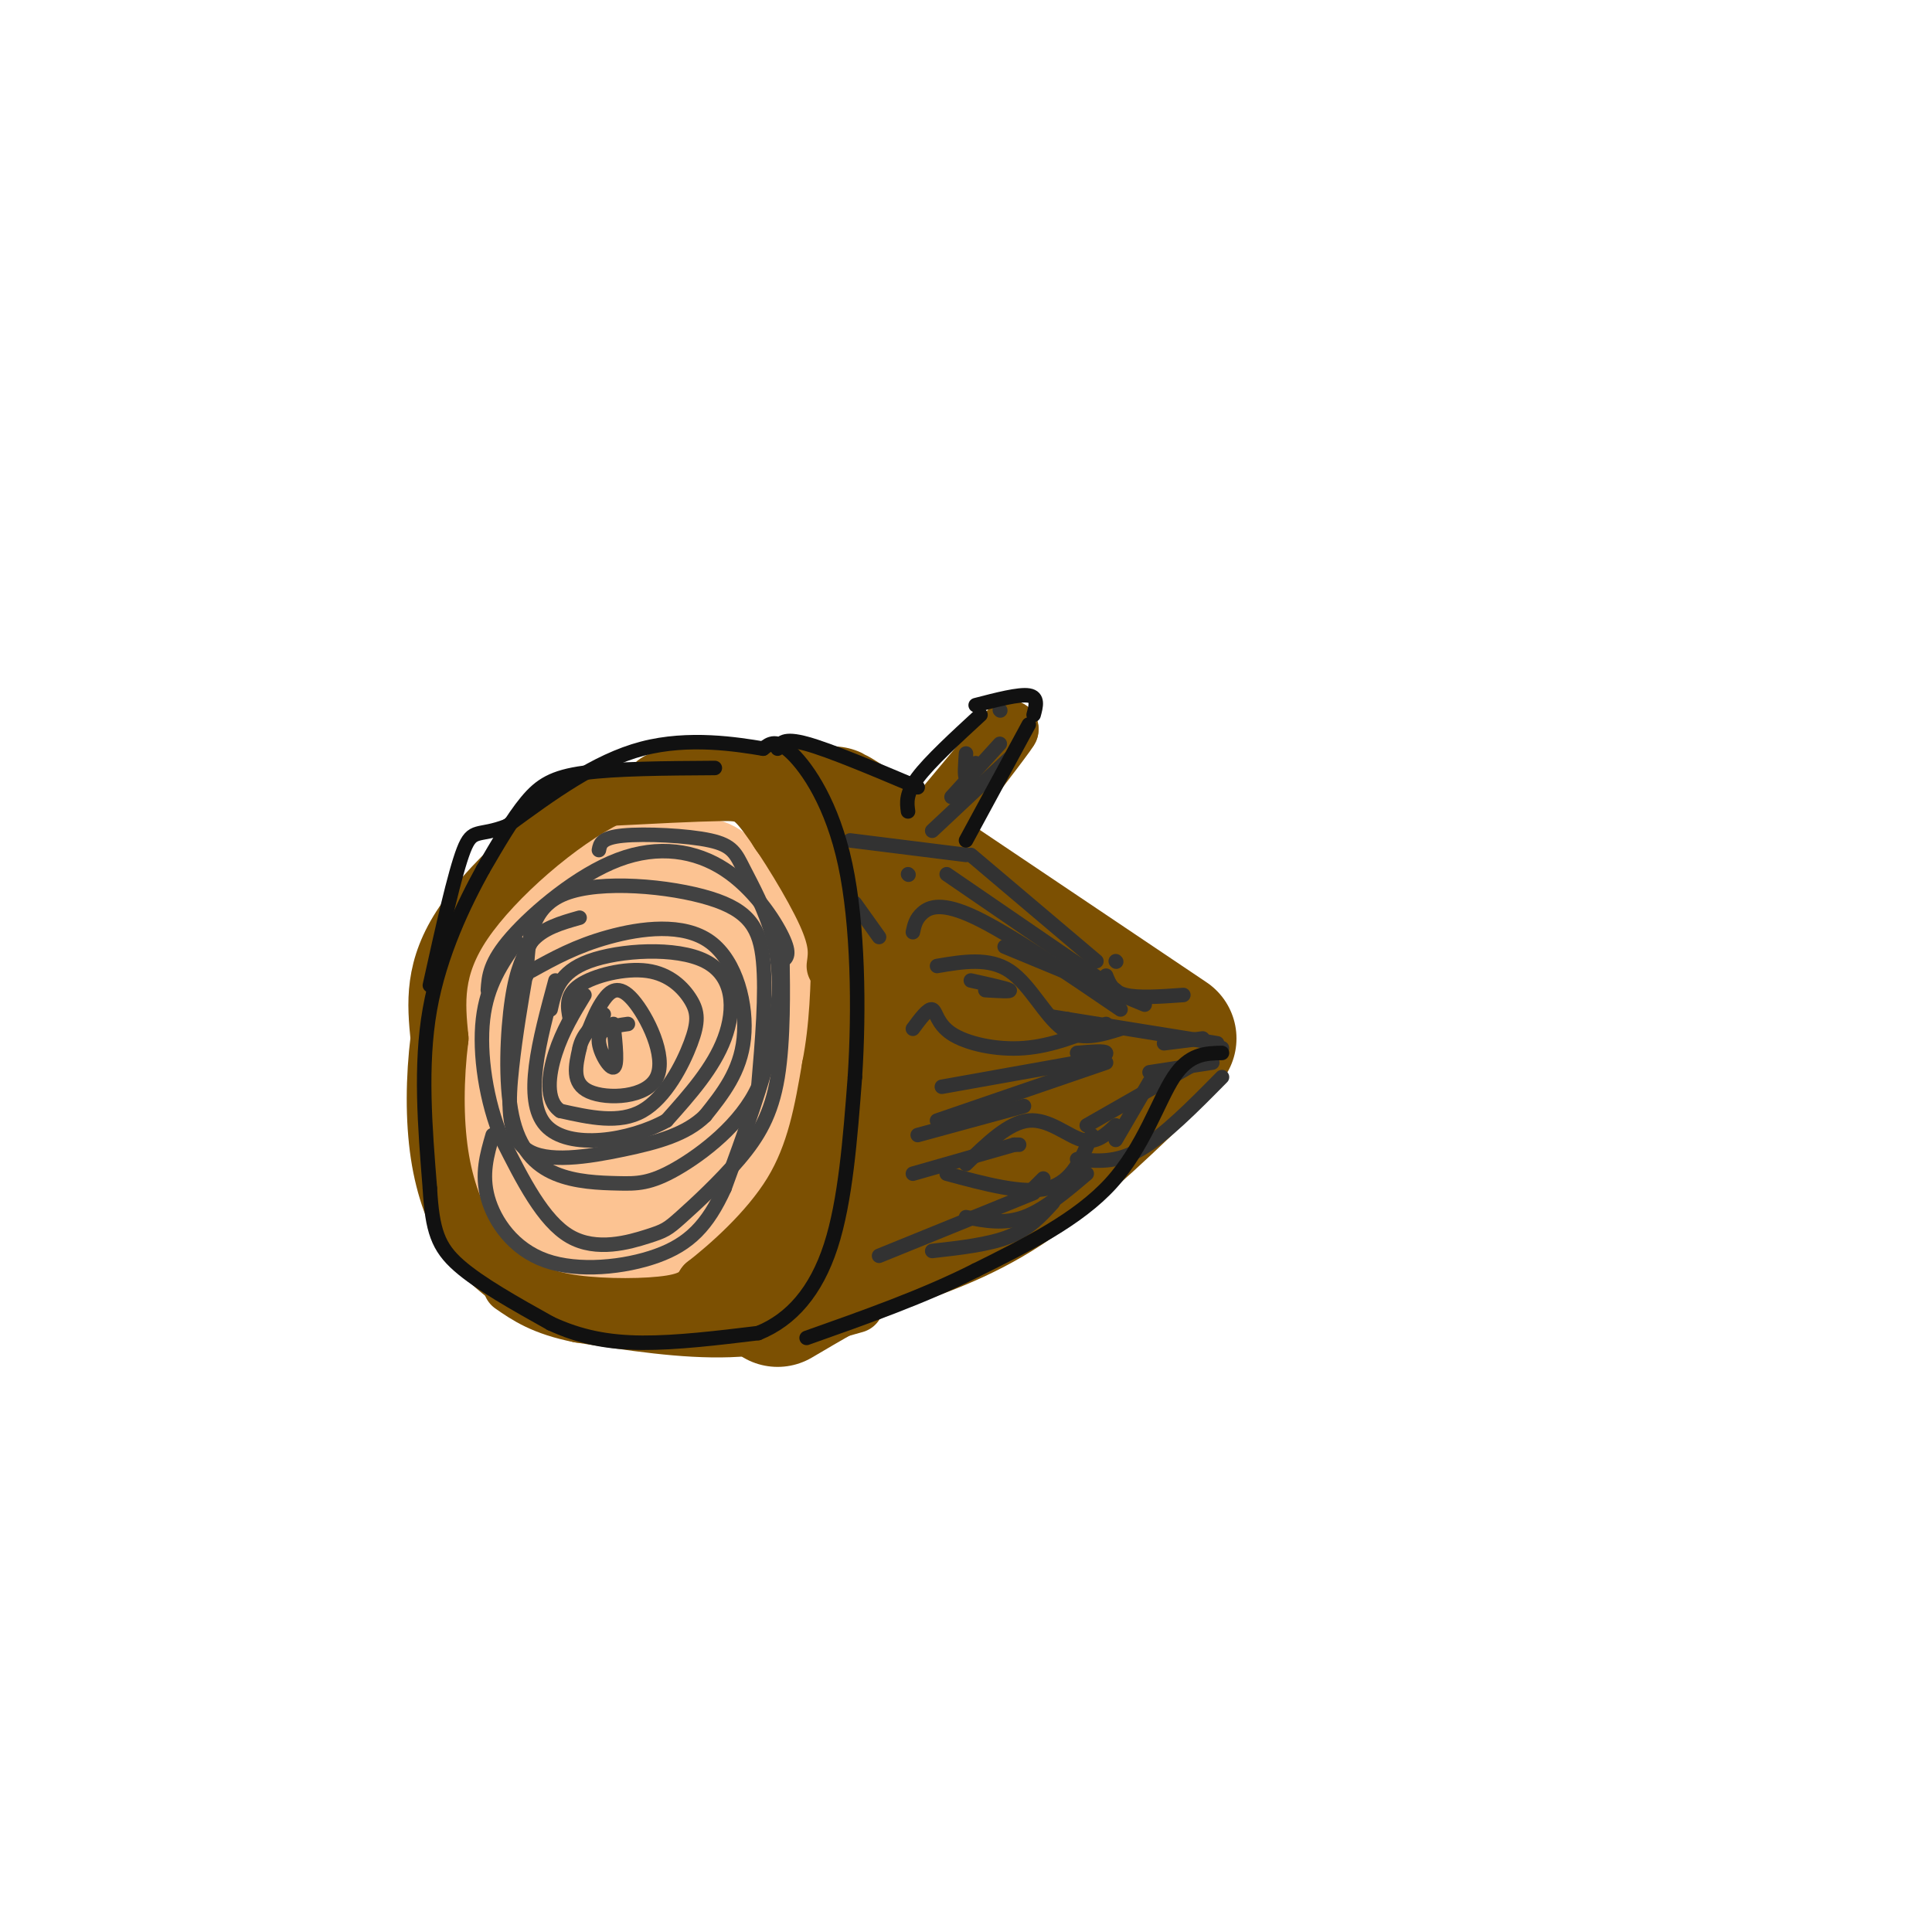 <svg viewBox='0 0 400 400' version='1.1' xmlns='http://www.w3.org/2000/svg' xmlns:xlink='http://www.w3.org/1999/xlink'><g fill='none' stroke='rgb(252,195,146)' stroke-width='20' stroke-linecap='round' stroke-linejoin='round'><path d='M104,215c-0.792,-3.229 -1.584,-6.458 -2,-10c-0.416,-3.542 -0.457,-7.399 5,-11c5.457,-3.601 16.412,-6.948 23,-8c6.588,-1.052 8.807,0.190 12,5c3.193,4.810 7.358,13.187 8,21c0.642,7.813 -2.240,15.063 -5,20c-2.760,4.937 -5.397,7.560 -11,10c-5.603,2.440 -14.172,4.697 -19,4c-4.828,-0.697 -5.914,-4.349 -7,-8'/><path d='M108,238c-2.816,-9.023 -6.357,-27.581 -3,-37c3.357,-9.419 13.610,-9.698 20,-13c6.390,-3.302 8.916,-9.627 11,-2c2.084,7.627 3.726,29.205 3,40c-0.726,10.795 -3.820,10.806 -9,11c-5.180,0.194 -12.446,0.572 -16,1c-3.554,0.428 -3.394,0.905 -4,-3c-0.606,-3.905 -1.977,-12.191 -1,-20c0.977,-7.809 4.301,-15.141 8,-19c3.699,-3.859 7.771,-4.245 11,-4c3.229,0.245 5.614,1.123 8,2'/><path d='M136,194c2.828,2.433 5.897,7.517 8,14c2.103,6.483 3.240,14.366 1,21c-2.240,6.634 -7.857,12.020 -14,14c-6.143,1.980 -12.811,0.556 -16,0c-3.189,-0.556 -2.899,-0.243 -3,-9c-0.101,-8.757 -0.594,-26.585 3,-36c3.594,-9.415 11.274,-10.416 17,-11c5.726,-0.584 9.497,-0.752 12,7c2.503,7.752 3.739,23.422 4,31c0.261,7.578 -0.452,7.064 -1,8c-0.548,0.936 -0.930,3.323 -7,5c-6.070,1.677 -17.826,2.644 -23,3c-5.174,0.356 -3.764,0.102 -3,-6c0.764,-6.102 0.882,-18.051 1,-30'/><path d='M115,205c2.986,-7.384 9.952,-10.843 16,-13c6.048,-2.157 11.179,-3.012 15,1c3.821,4.012 6.334,12.891 8,18c1.666,5.109 2.486,6.447 0,12c-2.486,5.553 -8.279,15.323 -13,19c-4.721,3.677 -8.370,1.263 -10,1c-1.630,-0.263 -1.241,1.625 -2,-4c-0.759,-5.625 -2.666,-18.763 -2,-28c0.666,-9.237 3.905,-14.575 7,-17c3.095,-2.425 6.046,-1.939 8,2c1.954,3.939 2.911,11.330 0,20c-2.911,8.670 -9.689,18.620 -13,17c-3.311,-1.620 -3.156,-14.810 -3,-28'/><path d='M126,205c0.298,-6.127 2.542,-7.444 5,-9c2.458,-1.556 5.129,-3.352 8,2c2.871,5.352 5.943,17.851 5,26c-0.943,8.149 -5.901,11.948 -11,16c-5.099,4.052 -10.339,8.358 -13,2c-2.661,-6.358 -2.742,-23.378 -2,-32c0.742,-8.622 2.307,-8.844 4,-10c1.693,-1.156 3.514,-3.246 7,-4c3.486,-0.754 8.635,-0.171 13,2c4.365,2.171 7.944,5.931 10,11c2.056,5.069 2.587,11.448 2,16c-0.587,4.552 -2.294,7.276 -4,10'/><path d='M150,235c-5.770,6.330 -18.196,17.157 -25,21c-6.804,3.843 -7.986,0.704 -10,-1c-2.014,-1.704 -4.859,-1.972 -8,-9c-3.141,-7.028 -6.576,-20.815 -6,-32c0.576,-11.185 5.165,-19.767 10,-25c4.835,-5.233 9.918,-7.116 15,-9'/><path d='M126,180c6.110,-1.738 13.884,-1.584 18,-1c4.116,0.584 4.574,1.597 7,5c2.426,3.403 6.818,9.196 9,15c2.182,5.804 2.152,11.617 2,16c-0.152,4.383 -0.425,7.334 -3,15c-2.575,7.666 -7.450,20.047 -14,26c-6.550,5.953 -14.775,5.476 -23,5'/><path d='M122,261c-4.710,0.595 -4.984,-0.418 -6,0c-1.016,0.418 -2.774,2.266 -4,-7c-1.226,-9.266 -1.922,-29.648 -1,-39c0.922,-9.352 3.461,-7.676 6,-6'/></g>
<g fill='none' stroke='rgb(124,80,2)' stroke-width='12' stroke-linecap='round' stroke-linejoin='round'><path d='M173,200c0.351,-2.542 0.702,-5.083 -2,-11c-2.702,-5.917 -8.458,-15.208 -12,-20c-3.542,-4.792 -4.869,-5.083 -10,-5c-5.131,0.083 -14.065,0.542 -23,1'/><path d='M126,165c-10.022,4.867 -23.578,16.533 -30,26c-6.422,9.467 -5.711,16.733 -5,24'/><path d='M91,215c-1.024,8.238 -1.083,16.833 0,24c1.083,7.167 3.310,12.905 6,17c2.690,4.095 5.845,6.548 9,9'/><path d='M106,265c3.226,2.476 6.792,4.167 13,5c6.208,0.833 15.060,0.810 20,0c4.940,-0.810 5.970,-2.405 7,-4'/><path d='M146,266c4.733,-3.689 13.067,-10.911 18,-19c4.933,-8.089 6.467,-17.044 8,-26'/><path d='M172,221c1.667,-8.500 1.833,-16.750 2,-25'/></g>
<g fill='none' stroke='rgb(124,80,2)' stroke-width='20' stroke-linecap='round' stroke-linejoin='round'><path d='M166,166c4.583,6.000 9.167,12.000 12,20c2.833,8.000 3.917,18.000 5,28'/><path d='M183,214c1.356,9.689 2.244,19.911 0,27c-2.244,7.089 -7.622,11.044 -13,15'/><path d='M170,256c-4.500,4.667 -9.250,8.833 -14,13'/></g>
<g fill='none' stroke='rgb(124,80,2)' stroke-width='28' stroke-linecap='round' stroke-linejoin='round'><path d='M168,168c10.167,5.250 20.333,10.500 29,17c8.667,6.500 15.833,14.250 23,22'/><path d='M220,207c5.222,5.156 6.778,7.044 9,8c2.222,0.956 5.111,0.978 8,1'/><path d='M236,222c-9.417,9.000 -18.833,18.000 -28,24c-9.167,6.000 -18.083,9.000 -27,12'/><path d='M181,258c-7.833,3.833 -13.917,7.417 -20,11'/><path d='M242,215c0.000,0.000 -61.000,-41.000 -61,-41'/><path d='M181,174c-11.333,-7.500 -9.167,-5.750 -7,-4'/><path d='M196,207c-0.161,10.823 -0.322,21.646 0,27c0.322,5.354 1.128,5.239 2,2c0.872,-3.239 1.812,-9.603 4,-15c2.188,-5.397 5.625,-9.828 7,-8c1.375,1.828 0.687,9.914 0,18'/></g>
<g fill='none' stroke='rgb(124,80,2)' stroke-width='12' stroke-linecap='round' stroke-linejoin='round'><path d='M175,174c-3.167,-4.917 -6.333,-9.833 -12,-12c-5.667,-2.167 -13.833,-1.583 -22,-1'/><path d='M141,161c-4.667,0.167 -5.333,1.083 -6,2'/><path d='M177,270c-8.250,2.333 -16.500,4.667 -26,5c-9.500,0.333 -20.250,-1.333 -31,-3'/><path d='M120,272c-7.500,-1.500 -10.750,-3.750 -14,-6'/><path d='M203,158c-5.500,6.583 -11.000,13.167 -10,12c1.000,-1.167 8.500,-10.083 16,-19'/><path d='M209,151c0.667,-0.500 -5.667,7.750 -12,16'/></g>
<g fill='none' stroke='rgb(66,66,66)' stroke-width='3' stroke-linecap='round' stroke-linejoin='round'><path d='M130,212c-2.867,0.400 -5.733,0.800 -6,3c-0.267,2.200 2.067,6.200 3,6c0.933,-0.200 0.467,-4.600 0,-9'/><path d='M122,213c0.848,-2.089 1.697,-4.179 3,-6c1.303,-1.821 3.061,-3.375 6,0c2.939,3.375 7.061,11.678 5,16c-2.061,4.322 -10.303,4.663 -14,3c-3.697,-1.663 -2.848,-5.332 -2,-9'/><path d='M120,217c0.500,-2.667 2.750,-4.833 5,-7'/><path d='M118,211c-0.481,-2.480 -0.962,-4.960 2,-7c2.962,-2.040 9.368,-3.641 14,-3c4.632,0.641 7.489,3.522 9,6c1.511,2.478 1.676,4.552 0,9c-1.676,4.448 -5.193,11.271 -10,14c-4.807,2.729 -10.903,1.365 -17,0'/><path d='M116,230c-3.133,-2.133 -2.467,-7.467 -1,-12c1.467,-4.533 3.733,-8.267 6,-12'/><path d='M114,209c0.857,-3.851 1.714,-7.702 8,-10c6.286,-2.298 18.000,-3.042 24,0c6.000,3.042 6.286,9.869 4,16c-2.286,6.131 -7.143,11.565 -12,17'/><path d='M138,232c-7.511,4.200 -20.289,6.200 -25,1c-4.711,-5.200 -1.356,-17.600 2,-30'/><path d='M110,201c4.643,-2.571 9.286,-5.143 16,-7c6.714,-1.857 15.500,-3.000 21,1c5.500,4.000 7.714,13.143 7,20c-0.714,6.857 -4.357,11.429 -8,16'/><path d='M146,231c-3.933,3.853 -9.766,5.486 -17,7c-7.234,1.514 -15.871,2.907 -20,0c-4.129,-2.907 -3.751,-10.116 -3,-17c0.751,-6.884 1.876,-13.442 3,-20'/><path d='M109,202c0.321,-7.065 0.643,-14.131 8,-17c7.357,-2.869 21.750,-1.542 30,1c8.250,2.542 10.357,6.298 11,13c0.643,6.702 -0.179,16.351 -1,26'/><path d='M157,225c-3.450,7.686 -11.575,13.899 -17,17c-5.425,3.101 -8.150,3.088 -12,3c-3.850,-0.088 -8.826,-0.250 -13,-2c-4.174,-1.750 -7.547,-5.086 -9,-12c-1.453,-6.914 -0.987,-17.404 0,-24c0.987,-6.596 2.493,-9.298 4,-12'/><path d='M110,195c2.333,-2.833 6.167,-3.917 10,-5'/><path d='M101,205c0.193,-2.880 0.386,-5.761 5,-11c4.614,-5.239 13.649,-12.837 22,-16c8.351,-3.163 16.018,-1.890 22,2c5.982,3.890 10.281,10.397 12,14c1.719,3.603 0.860,4.301 0,5'/><path d='M162,199c0.079,5.360 0.277,16.260 -1,24c-1.277,7.740 -4.030,12.320 -8,17c-3.970,4.680 -9.157,9.461 -12,12c-2.843,2.539 -3.342,2.838 -7,4c-3.658,1.162 -10.474,3.189 -16,0c-5.526,-3.189 -9.763,-11.595 -14,-20'/><path d='M104,236c-3.378,-7.956 -4.822,-17.844 -4,-25c0.822,-7.156 3.911,-11.578 7,-16'/><path d='M124,176c0.243,-1.281 0.485,-2.562 5,-3c4.515,-0.438 13.301,-0.032 18,1c4.699,1.032 5.311,2.689 7,6c1.689,3.311 4.455,8.276 6,14c1.545,5.724 1.870,12.207 0,21c-1.870,8.793 -5.935,19.897 -10,31'/><path d='M150,246c-3.518,7.740 -7.314,11.590 -14,14c-6.686,2.410 -16.262,3.380 -23,1c-6.738,-2.380 -10.640,-8.108 -12,-13c-1.360,-4.892 -0.180,-8.946 1,-13'/></g>
<g fill='none' stroke='rgb(50,50,50)' stroke-width='3' stroke-linecap='round' stroke-linejoin='round'><path d='M201,203c3.750,0.833 7.500,1.667 8,2c0.500,0.333 -2.250,0.167 -5,0'/><path d='M223,218c2.917,-0.250 5.833,-0.500 6,0c0.167,0.500 -2.417,1.750 -5,3'/><path d='M224,221c-0.833,0.500 -0.417,0.250 0,0'/><path d='M244,215c0.000,0.000 0.100,0.100 0.1,0.1'/><path d='M241,216c0.000,0.000 8.000,-1.000 8,-1'/><path d='M213,247c0.000,0.000 3.000,-3.000 3,-3'/><path d='M211,237c0.000,0.000 -1.000,0.000 -1,0'/><path d='M238,224c0.000,0.000 -7.000,12.000 -7,12'/><path d='M225,233c0.000,0.000 28.000,-16.000 28,-16'/><path d='M223,240c4.000,0.417 8.000,0.833 13,-2c5.000,-2.833 11.000,-8.917 17,-15'/><path d='M238,222c0.000,0.000 13.000,-2.000 13,-2'/><path d='M252,216c0.000,0.000 -31.000,-5.000 -31,-5'/><path d='M221,211c-5.167,-0.833 -2.583,-0.417 0,0'/><path d='M194,200c5.378,-0.911 10.756,-1.822 15,1c4.244,2.822 7.356,9.378 11,12c3.644,2.622 7.822,1.311 12,0'/><path d='M189,193c0.289,-1.378 0.578,-2.756 2,-4c1.422,-1.244 3.978,-2.356 11,1c7.022,3.356 18.511,11.178 30,19'/><path d='M196,181c0.000,0.000 35.000,24.000 35,24'/><path d='M229,202c0.667,1.667 1.333,3.333 4,4c2.667,0.667 7.333,0.333 12,0'/><path d='M208,196c0.000,0.000 29.000,12.000 29,12'/><path d='M189,213c1.583,-2.137 3.167,-4.274 4,-4c0.833,0.274 0.917,2.958 4,5c3.083,2.042 9.167,3.440 15,3c5.833,-0.440 11.417,-2.720 17,-5'/><path d='M195,225c0.000,0.000 28.000,-5.000 28,-5'/><path d='M200,241c4.422,-4.311 8.844,-8.622 13,-9c4.156,-0.378 8.044,3.178 11,4c2.956,0.822 4.978,-1.089 7,-3'/><path d='M194,232c0.000,0.000 35.000,-12.000 35,-12'/><path d='M196,243c8.000,2.167 16.000,4.333 21,3c5.000,-1.333 7.000,-6.167 9,-11'/><path d='M200,252c3.917,0.750 7.833,1.500 12,0c4.167,-1.500 8.583,-5.250 13,-9'/><path d='M193,259c5.917,-0.667 11.833,-1.333 16,-3c4.167,-1.667 6.583,-4.333 9,-7'/><path d='M182,260c0.000,0.000 32.000,-13.000 32,-13'/><path d='M189,243c0.000,0.000 21.000,-6.000 21,-6'/><path d='M190,235c0.000,0.000 22.000,-6.000 22,-6'/><path d='M188,181c0.000,0.000 0.100,0.100 0.1,0.1'/><path d='M176,174c0.000,0.000 24.000,3.000 24,3'/><path d='M197,165c0.000,0.000 10.000,-11.000 10,-11'/><path d='M193,172c0.000,0.000 16.000,-15.000 16,-15'/><path d='M200,156c-0.167,2.333 -0.333,4.667 0,5c0.333,0.333 1.167,-1.333 2,-3'/><path d='M207,147c0.000,0.000 0.100,0.100 0.1,0.1'/><path d='M201,177c0.000,0.000 26.000,22.000 26,22'/><path d='M231,199c0.000,0.000 0.100,0.100 0.1,0.1'/><path d='M177,187c0.000,0.000 5.000,7.000 5,7'/></g>
<g fill='none' stroke='rgb(17,17,17)' stroke-width='3' stroke-linecap='round' stroke-linejoin='round'><path d='M148,159c-10.267,0.067 -20.533,0.133 -27,1c-6.467,0.867 -9.133,2.533 -12,6c-2.867,3.467 -5.933,8.733 -9,14'/><path d='M100,180c-3.844,6.978 -8.956,17.422 -11,29c-2.044,11.578 -1.022,24.289 0,37'/><path d='M89,246c0.489,8.778 1.711,12.222 6,16c4.289,3.778 11.644,7.889 19,12'/><path d='M114,274c6.111,2.844 11.889,3.956 19,4c7.111,0.044 15.556,-0.978 24,-2'/><path d='M157,276c6.844,-2.756 11.956,-8.644 15,-18c3.044,-9.356 4.022,-22.178 5,-35'/><path d='M177,223c0.905,-14.012 0.667,-31.542 -2,-44c-2.667,-12.458 -7.762,-19.845 -11,-23c-3.238,-3.155 -4.619,-2.077 -6,-1'/><path d='M158,155c-5.244,-0.867 -15.356,-2.533 -25,0c-9.644,2.533 -18.822,9.267 -28,16'/><path d='M105,171c-6.044,2.356 -7.156,0.244 -9,5c-1.844,4.756 -4.422,16.378 -7,28'/><path d='M161,155c0.583,-1.167 1.167,-2.333 6,-1c4.833,1.333 13.917,5.167 23,9'/><path d='M203,148c-5.250,4.833 -10.500,9.667 -13,13c-2.500,3.333 -2.250,5.167 -2,7'/><path d='M202,146c4.500,-1.167 9.000,-2.333 11,-2c2.000,0.333 1.500,2.167 1,4'/><path d='M213,150c0.000,0.000 -13.000,24.000 -13,24'/><path d='M253,218c-3.400,0.067 -6.800,0.133 -10,5c-3.200,4.867 -6.200,14.533 -13,22c-6.800,7.467 -17.400,12.733 -28,18'/><path d='M202,263c-10.500,5.333 -22.750,9.667 -35,14'/></g>
</svg>